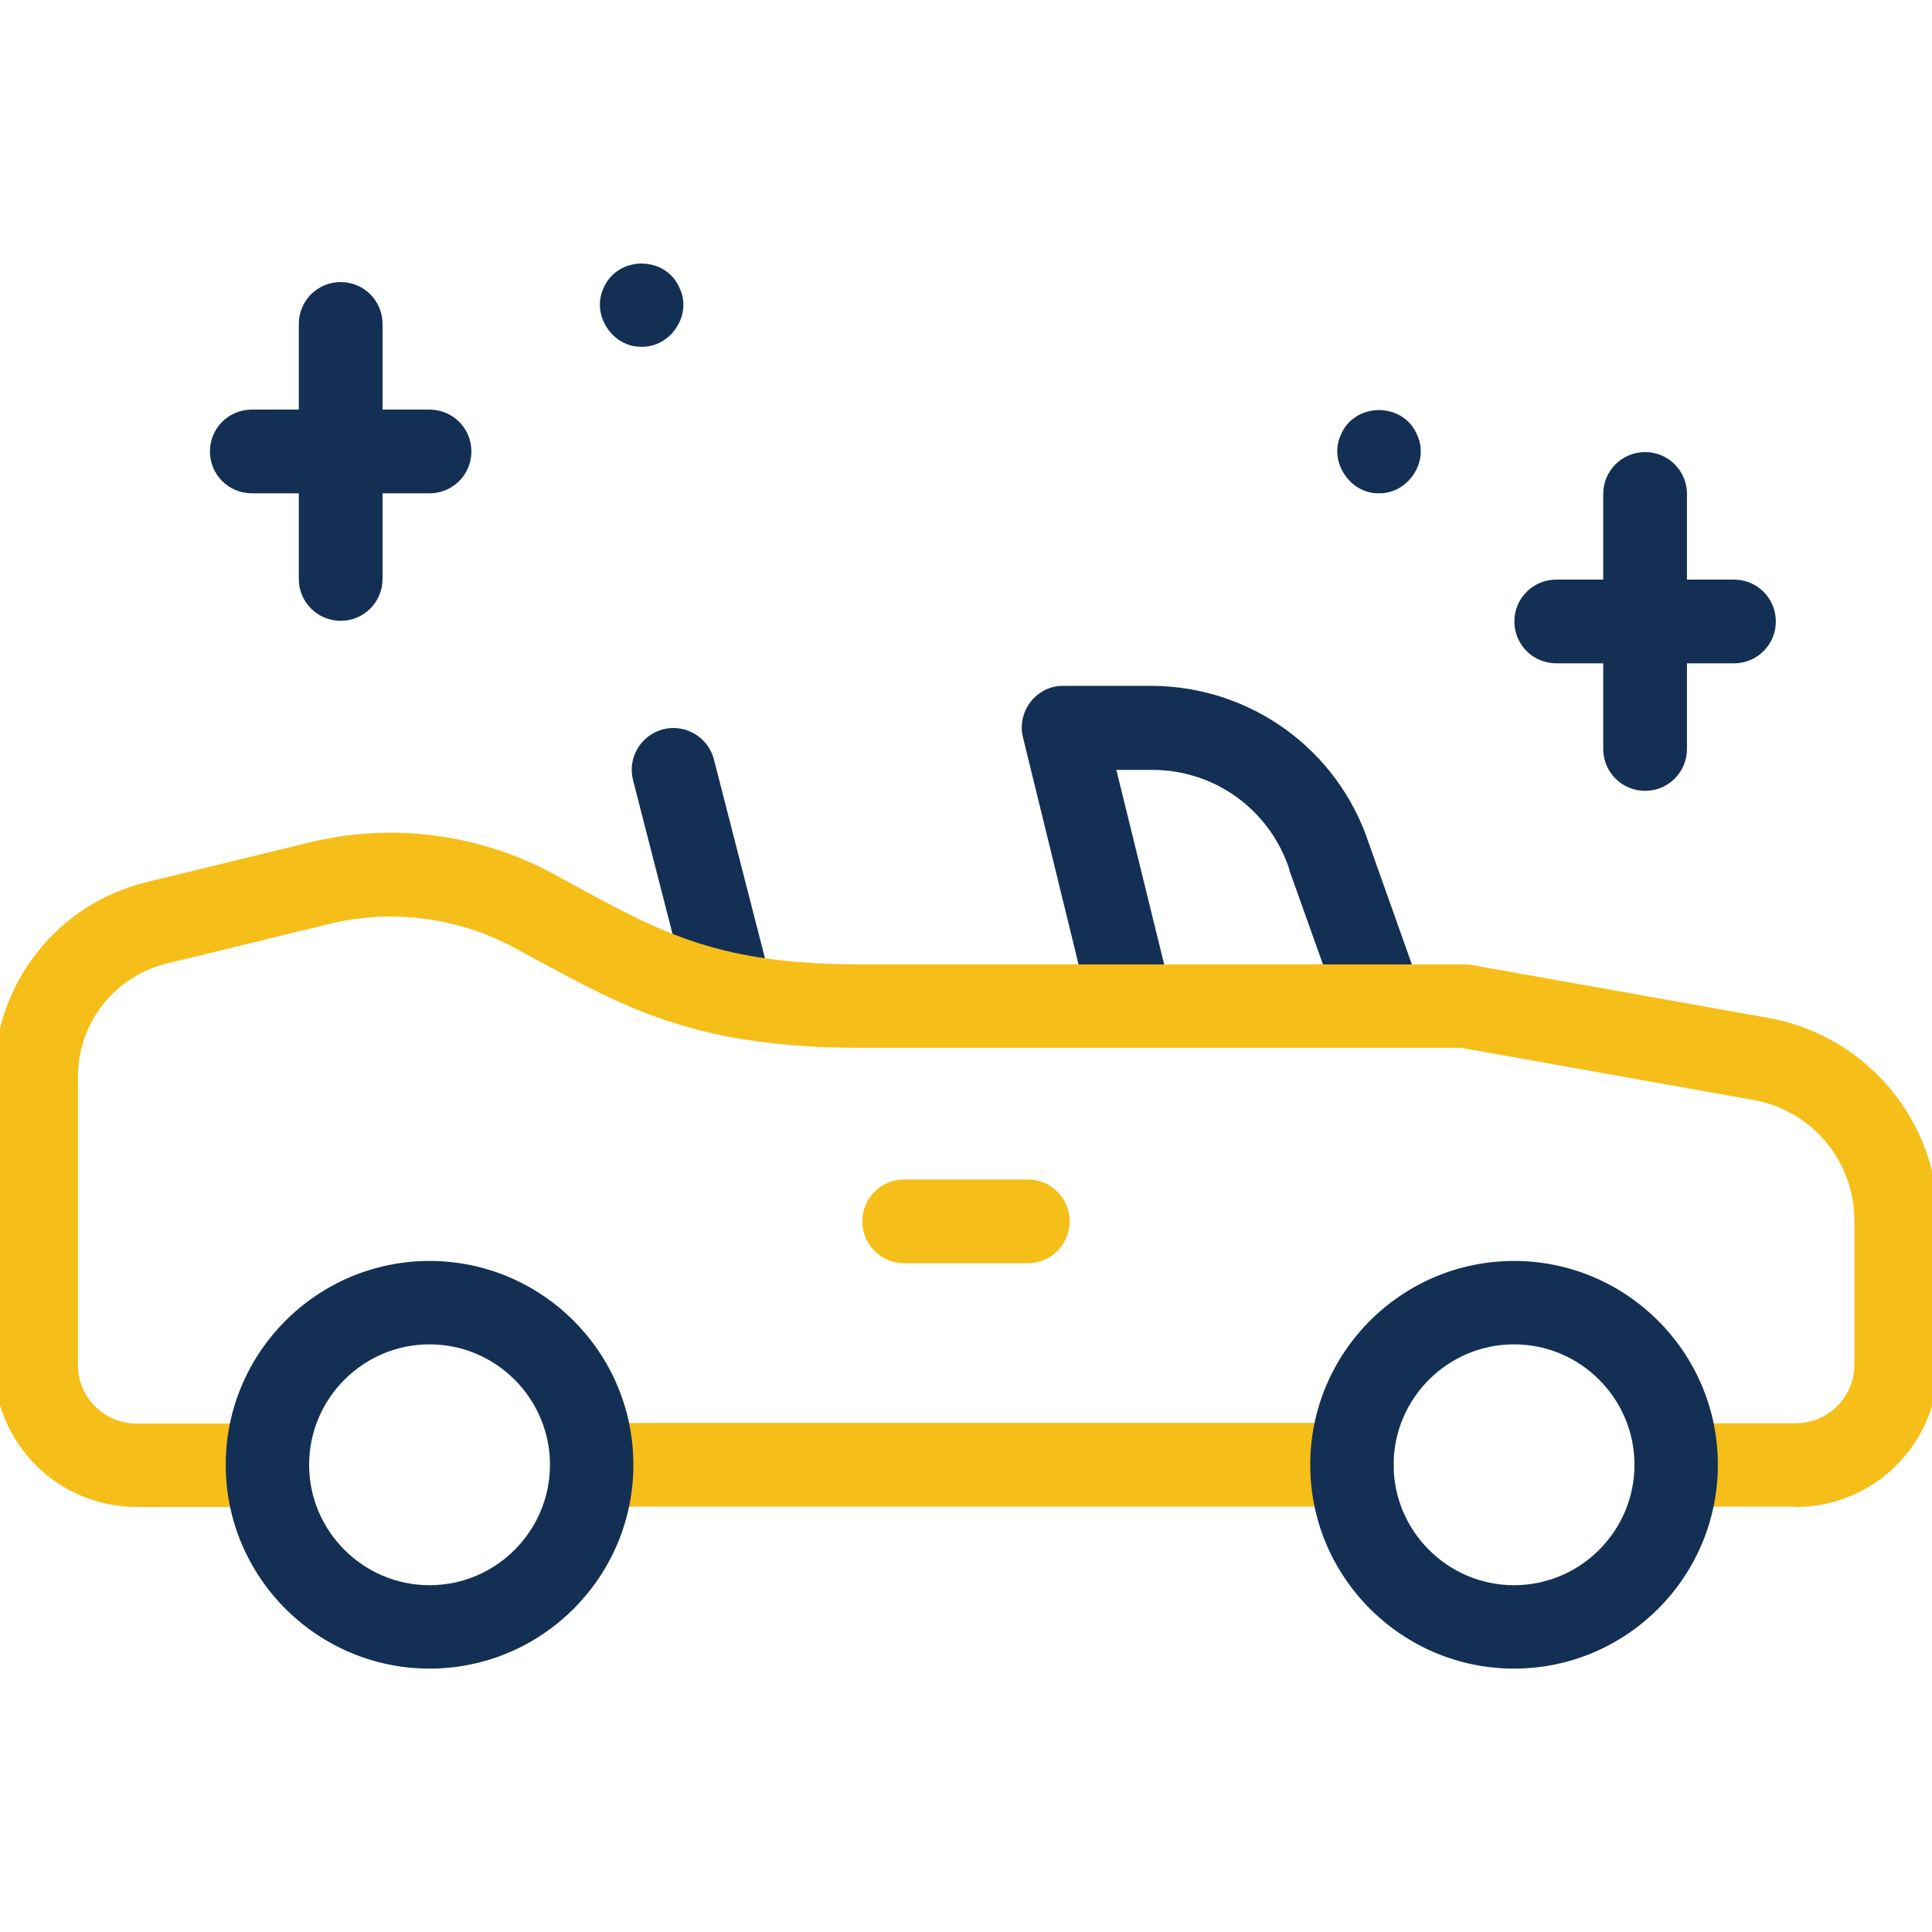 <?xml version="1.0" encoding="UTF-8"?>
<svg id="Layer_1" data-name="Layer 1" xmlns="http://www.w3.org/2000/svg" viewBox="0 0 60 60">
  <defs>
    <style>
      .cls-1 {
        fill: #133054;
      }

      .cls-2 {
        fill: #f6be18;
      }
    </style>
  </defs>
  <g>
    <path class="cls-1" d="M35.01,31.98c-.58,0-1.11-.4-1.26-.99l-1.98-8.09c-.1-.39,0-.8.24-1.11.25-.31.62-.5,1.02-.49h2.78c3.05.03,5.73,1.98,6.69,4.86l1.4,3.94c.24.67-.11,1.42-.79,1.66-.68.24-1.42-.11-1.66-.79l-1.41-3.95s0-.02,0-.03c-.61-1.84-2.31-3.08-4.25-3.08h-1.12s1.59,6.47,1.59,6.47c.17.7-.26,1.4-.95,1.57-.1.03-.21.04-.31.04h0Z"/>
    <path class="cls-1" d="M22.62,31.83c-.58,0-1.11-.39-1.26-.98l-1.7-6.62c-.18-.69.24-1.4.93-1.58.69-.18,1.4.24,1.58.93l1.7,6.62c.18.69-.24,1.4-.93,1.58-.11.03-.22.04-.32.04h0Z"/>
    <path class="cls-2" d="M55.77,46.79h-3.71v-2.59h3.71c1.01,0,1.82-.82,1.82-1.82v-4.47c0-1.85-1.32-3.43-3.14-3.75l-9.08-1.62h-18.6c-5.08,0-7.23-1.17-10.21-2.79-.19-.1-.38-.21-.57-.31-1.76-.95-3.8-1.22-5.75-.75l-5.05,1.23c-1.63.4-2.77,1.84-2.77,3.52v8.95c0,1.01.82,1.82,1.82,1.82h4.07v2.59h-4.07c-2.44,0-4.42-1.98-4.42-4.42v-8.95c0-2.88,1.96-5.37,4.75-6.04l5.05-1.23c2.57-.62,5.26-.27,7.59.99.2.11.39.21.58.32,2.84,1.54,4.55,2.48,8.97,2.48h18.72c.08,0,.15,0,.23.02l9.2,1.64c3.06.55,5.28,3.2,5.28,6.3v4.47c0,2.44-1.98,4.42-4.42,4.42Z"/>
    <path class="cls-2" d="M41.99,46.79h-23.31c-.72,0-1.3-.58-1.3-1.3s.58-1.3,1.3-1.3h23.31c.72,0,1.3.58,1.3,1.3s-.58,1.3-1.3,1.3Z"/>
    <path class="cls-1" d="M13.34,51.82c-3.49,0-6.33-2.84-6.33-6.33s2.84-6.33,6.33-6.33,6.33,2.84,6.33,6.33-2.84,6.33-6.33,6.33ZM13.34,41.75c-2.06,0-3.74,1.68-3.74,3.74s1.68,3.74,3.74,3.74,3.74-1.68,3.74-3.74-1.68-3.74-3.74-3.74Z"/>
    <path class="cls-1" d="M47.02,51.82c-3.49,0-6.33-2.84-6.33-6.33s2.84-6.33,6.33-6.33,6.33,2.84,6.33,6.33-2.84,6.33-6.33,6.33h0ZM47.02,41.75c-2.06,0-3.74,1.68-3.74,3.74s1.68,3.74,3.74,3.74,3.74-1.68,3.74-3.74-1.68-3.74-3.74-3.74h0Z"/>
    <path class="cls-2" d="M31.92,39.23h-3.84c-.72,0-1.3-.58-1.3-1.3s.58-1.3,1.3-1.3h3.84c.72,0,1.3.58,1.3,1.3s-.58,1.3-1.3,1.3Z"/>
  </g>
  <g>
    <path class="cls-1" d="M14.64,14.02c0,.72-.58,1.3-1.3,1.3h-1.46v2.66c0,.72-.58,1.3-1.3,1.3s-1.3-.58-1.3-1.3v-2.66h-1.46c-.72,0-1.3-.58-1.3-1.3s.58-1.3,1.3-1.3h1.46v-2.66c0-.72.58-1.3,1.3-1.3s1.3.58,1.3,1.3v2.66h1.46c.72,0,1.3.58,1.3,1.3Z"/>
    <path class="cls-1" d="M55.15,19.3c0,.72-.58,1.3-1.3,1.3h-1.46v2.66c0,.72-.58,1.3-1.3,1.3s-1.3-.58-1.3-1.3v-2.66h-1.46c-.72,0-1.3-.58-1.3-1.3s.58-1.3,1.3-1.3h1.46v-2.66c0-.72.58-1.3,1.3-1.3s1.3.58,1.3,1.3v2.66h1.46c.72,0,1.3.58,1.3,1.3h0Z"/>
    <path class="cls-1" d="M19.93,10.77c-.9.02-1.56-.97-1.2-1.79.42-1.06,1.97-1.06,2.39,0,.37.82-.3,1.81-1.2,1.79Z"/>
    <path class="cls-1" d="M42.83,15.32c-.9.02-1.56-.97-1.2-1.79.42-1.06,1.97-1.06,2.39,0,.37.82-.3,1.81-1.2,1.79Z"/>
  </g>
</svg>